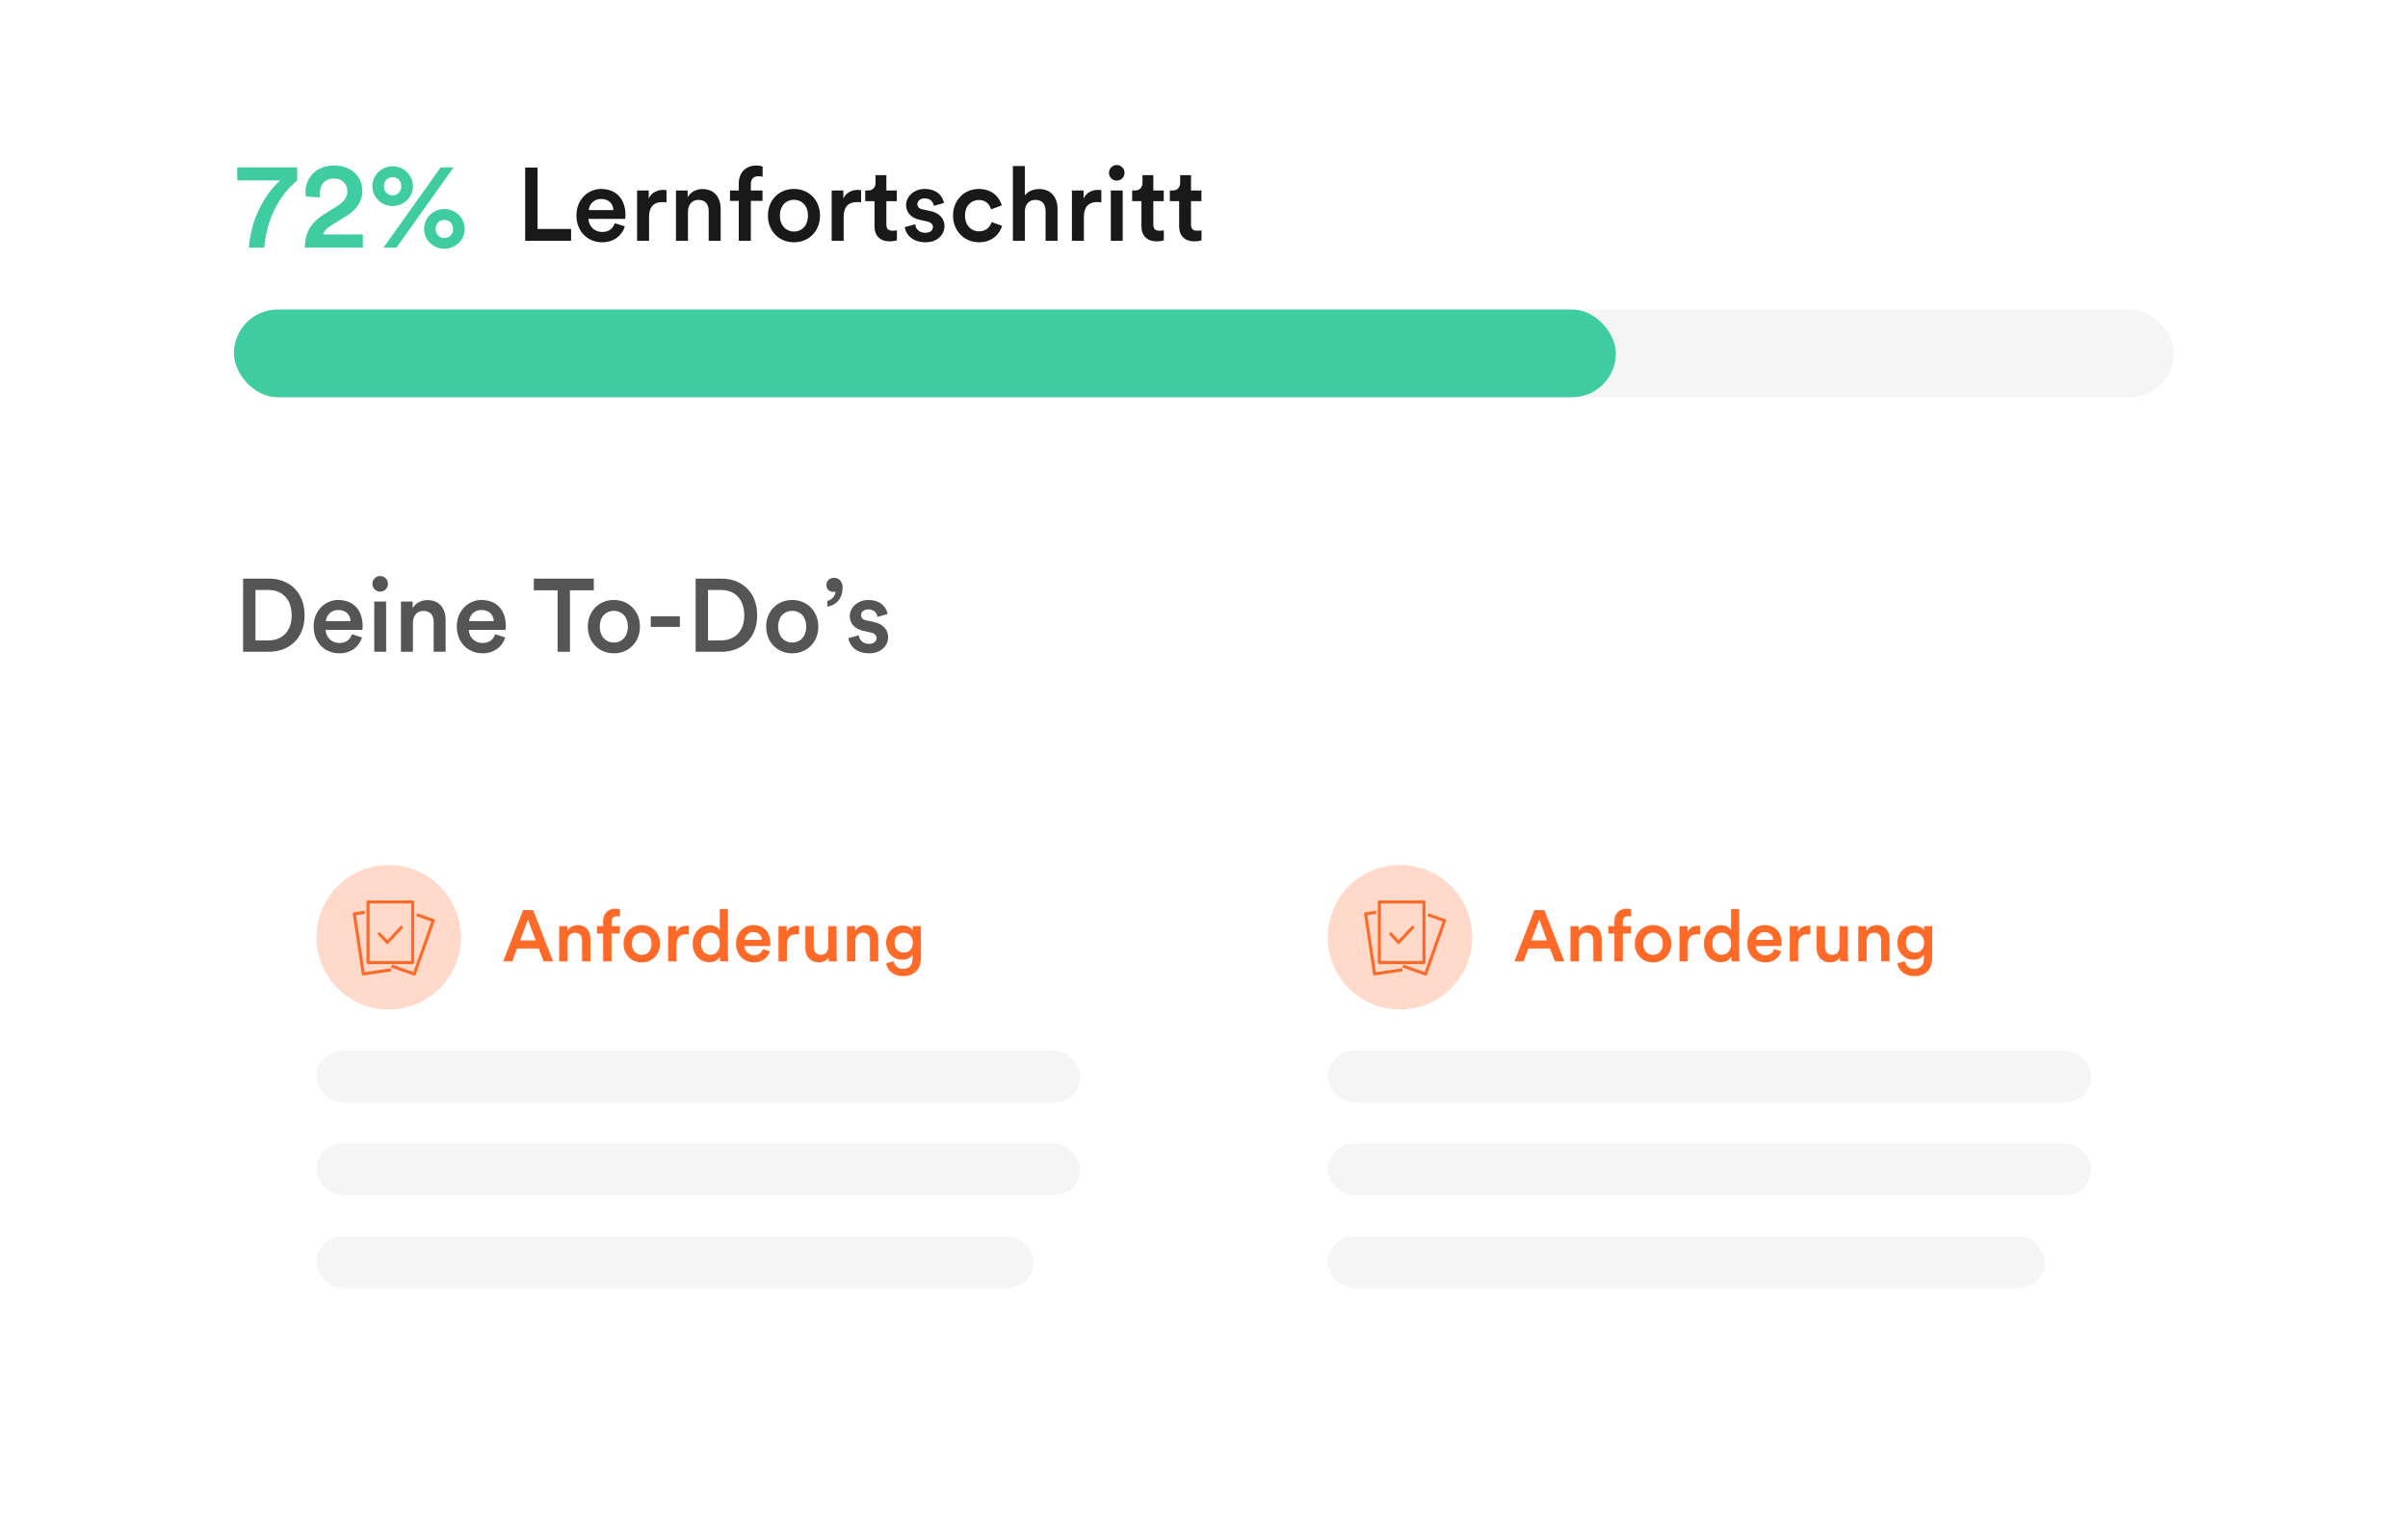 <svg width="350" height="220" viewBox="0 0 350 220" fill="none" xmlns="http://www.w3.org/2000/svg">
<rect width="350" height="220" fill="white"/>
<path d="M37.133 93.096H39.023C40.867 93.096 42.397 91.911 42.397 89.451C42.397 86.962 40.883 85.762 39.038 85.762H37.133V93.096ZM39.083 94.746H35.333V84.112H39.098C41.992 84.112 44.272 86.032 44.272 89.451C44.272 92.856 41.962 94.746 39.083 94.746ZM47.369 90.291H50.953C50.923 89.436 50.353 88.672 49.154 88.672C48.059 88.672 47.429 89.511 47.369 90.291ZM51.148 92.196L52.618 92.661C52.228 93.936 51.073 94.971 49.319 94.971C47.339 94.971 45.584 93.531 45.584 91.056C45.584 88.747 47.294 87.217 49.139 87.217C51.388 87.217 52.708 88.702 52.708 91.011C52.708 91.296 52.678 91.536 52.663 91.566H47.324C47.369 92.676 48.239 93.471 49.319 93.471C50.368 93.471 50.908 92.916 51.148 92.196ZM56.123 94.746H54.398V87.442H56.123V94.746ZM54.128 84.877C54.128 84.247 54.638 83.737 55.253 83.737C55.883 83.737 56.392 84.247 56.392 84.877C56.392 85.507 55.883 86.002 55.253 86.002C54.638 86.002 54.128 85.507 54.128 84.877ZM60.019 90.531V94.746H58.279V87.442H59.974V88.417C60.454 87.577 61.324 87.232 62.134 87.232C63.919 87.232 64.774 88.522 64.774 90.126V94.746H63.034V90.427C63.034 89.526 62.629 88.807 61.534 88.807C60.544 88.807 60.019 89.572 60.019 90.531ZM68.182 90.291H71.767C71.737 89.436 71.167 88.672 69.967 88.672C68.872 88.672 68.242 89.511 68.182 90.291ZM71.962 92.196L73.432 92.661C73.042 93.936 71.887 94.971 70.132 94.971C68.152 94.971 66.397 93.531 66.397 91.056C66.397 88.747 68.107 87.217 69.952 87.217C72.202 87.217 73.522 88.702 73.522 91.011C73.522 91.296 73.492 91.536 73.477 91.566H68.137C68.182 92.676 69.052 93.471 70.132 93.471C71.182 93.471 71.722 92.916 71.962 92.196ZM86.308 85.807H82.844V94.746H81.044V85.807H77.594V84.112H86.308V85.807ZM89.219 93.411C90.299 93.411 91.258 92.616 91.258 91.086C91.258 89.572 90.299 88.792 89.219 88.792C88.154 88.792 87.179 89.572 87.179 91.086C87.179 92.601 88.154 93.411 89.219 93.411ZM89.219 87.217C91.408 87.217 93.013 88.852 93.013 91.086C93.013 93.336 91.408 94.971 89.219 94.971C87.044 94.971 85.439 93.336 85.439 91.086C85.439 88.852 87.044 87.217 89.219 87.217ZM98.817 91.131H94.587V89.587H98.817V91.131ZM102.913 93.096H104.803C106.648 93.096 108.178 91.911 108.178 89.451C108.178 86.962 106.663 85.762 104.818 85.762H102.913V93.096ZM104.863 94.746H101.114V84.112H104.878C107.773 84.112 110.053 86.032 110.053 89.451C110.053 92.856 107.743 94.746 104.863 94.746ZM115.144 93.411C116.224 93.411 117.184 92.616 117.184 91.086C117.184 89.572 116.224 88.792 115.144 88.792C114.079 88.792 113.104 89.572 113.104 91.086C113.104 92.601 114.079 93.411 115.144 93.411ZM115.144 87.217C117.334 87.217 118.939 88.852 118.939 91.086C118.939 93.336 117.334 94.971 115.144 94.971C112.969 94.971 111.364 93.336 111.364 91.086C111.364 88.852 112.969 87.217 115.144 87.217ZM120.114 85.012C120.114 84.472 120.579 83.992 121.224 83.992C121.944 83.992 122.469 84.562 122.469 85.387C122.469 87.337 121.164 88.087 120.249 88.177V87.352C120.864 87.232 121.419 86.647 121.449 85.972C121.419 85.987 121.284 86.047 121.134 86.047C120.534 86.047 120.114 85.627 120.114 85.012ZM123.316 92.766L124.83 92.346C124.89 93.006 125.385 93.591 126.315 93.591C127.035 93.591 127.41 93.201 127.41 92.751C127.41 92.361 127.14 92.061 126.555 91.941L125.475 91.701C124.185 91.416 123.511 90.576 123.511 89.572C123.511 88.297 124.68 87.217 126.195 87.217C128.235 87.217 128.895 88.537 129.015 89.257L127.545 89.677C127.485 89.257 127.17 88.582 126.195 88.582C125.58 88.582 125.145 88.972 125.145 89.421C125.145 89.811 125.43 90.097 125.88 90.186L126.99 90.412C128.37 90.711 129.09 91.551 129.09 92.631C129.09 93.741 128.19 94.971 126.33 94.971C124.215 94.971 123.406 93.591 123.316 92.766Z" fill="#555555"/>
<g filter="url(#filter0_d_1883_24848)">
<path d="M33.998 112.496C33.998 110.425 35.677 108.746 37.748 108.746H165.237C167.308 108.746 168.987 110.425 168.987 112.496V190.489C168.987 192.56 167.308 194.239 165.237 194.239H37.748C35.677 194.239 33.998 192.56 33.998 190.489V112.496Z" fill="white"/>
<g clip-path="url(#clip0_1883_24848)">
<path opacity="0.25" d="M56.496 141.744C62.295 141.744 66.995 137.044 66.995 131.245C66.995 125.447 62.295 120.746 56.496 120.746C50.698 120.746 45.997 125.447 45.997 131.245C45.997 137.044 50.698 141.744 56.496 141.744Z" fill="#FF6A29"/>
<path fill-rule="evenodd" clip-rule="evenodd" d="M58.49 129.655C58.58 129.739 58.585 129.881 58.5 129.971L56.301 132.308L54.983 130.922C54.898 130.832 54.902 130.691 54.992 130.605C55.081 130.52 55.223 130.524 55.308 130.613L56.299 131.656L58.174 129.664C58.258 129.574 58.4 129.57 58.49 129.655Z" fill="#FF6A29"/>
<path fill-rule="evenodd" clip-rule="evenodd" d="M53.273 126.115C53.273 125.991 53.374 125.891 53.497 125.891H59.986C60.11 125.891 60.21 125.991 60.21 126.115V134.922C60.21 135.045 60.11 135.146 59.986 135.146H53.497C53.374 135.146 53.273 135.045 53.273 134.922V126.115ZM53.721 126.339V134.698H59.762V126.339H53.721Z" fill="#FF6A29"/>
<path fill-rule="evenodd" clip-rule="evenodd" d="M60.634 127.754L63.045 128.606C63.161 128.648 63.222 128.776 63.181 128.892L60.43 136.673C60.389 136.79 60.261 136.851 60.144 136.81L56.833 135.639L56.982 135.216L60.083 136.313L62.684 128.954L60.484 128.176L60.634 127.754Z" fill="#FF6A29"/>
<path fill-rule="evenodd" clip-rule="evenodd" d="M53.063 127.834L51.756 128.03L52.993 136.322L56.824 135.751L56.89 136.194L52.837 136.798C52.715 136.816 52.601 136.732 52.583 136.61L51.28 127.874C51.262 127.752 51.346 127.638 51.468 127.62L52.997 127.391L53.063 127.834Z" fill="#FF6A29"/>
</g>
<path d="M79.011 134.746L78.307 132.877H75.157L74.465 134.746H73.131L76.029 127.302H77.488L80.386 134.746H79.011ZM76.732 128.667L75.598 131.712H77.866L76.732 128.667ZM82.494 131.796V134.746H81.276V129.633H82.463V130.315C82.799 129.728 83.408 129.486 83.975 129.486C85.224 129.486 85.822 130.389 85.822 131.512V134.746H84.605V131.722C84.605 131.092 84.321 130.588 83.555 130.588C82.862 130.588 82.494 131.124 82.494 131.796ZM89.648 128.184C89.323 128.184 88.892 128.331 88.892 128.961V129.633H90.079V130.693H88.892V134.746H87.664V130.693H86.771V129.633H87.664V128.93C87.664 127.785 88.399 127.092 89.449 127.092C89.753 127.092 90.005 127.155 90.089 127.197V128.237C90.016 128.216 89.879 128.184 89.648 128.184ZM93.275 133.812C94.031 133.812 94.703 133.255 94.703 132.184C94.703 131.124 94.031 130.578 93.275 130.578C92.53 130.578 91.848 131.124 91.848 132.184C91.848 133.245 92.53 133.812 93.275 133.812ZM93.275 129.476C94.808 129.476 95.932 130.62 95.932 132.184C95.932 133.759 94.808 134.904 93.275 134.904C91.753 134.904 90.63 133.759 90.63 132.184C90.63 130.62 91.753 129.476 93.275 129.476ZM100.11 129.602V130.84C99.973 130.819 99.837 130.809 99.711 130.809C98.766 130.809 98.335 131.355 98.335 132.31V134.746H97.117V129.633H98.304V130.452C98.545 129.895 99.112 129.57 99.784 129.57C99.931 129.57 100.057 129.591 100.11 129.602ZM101.896 132.174C101.896 133.15 102.442 133.801 103.271 133.801C104.069 133.801 104.625 133.14 104.625 132.163C104.625 131.187 104.079 130.578 103.281 130.578C102.484 130.578 101.896 131.197 101.896 132.174ZM105.801 127.145V133.812C105.801 134.274 105.843 134.662 105.854 134.746H104.688C104.667 134.631 104.636 134.295 104.636 134.085C104.394 134.515 103.859 134.872 103.135 134.872C101.665 134.872 100.678 133.717 100.678 132.174C100.678 130.704 101.675 129.497 103.114 129.497C104.006 129.497 104.457 129.906 104.615 130.231V127.145H105.801ZM108.233 131.628H110.742C110.721 131.029 110.322 130.494 109.482 130.494C108.716 130.494 108.275 131.082 108.233 131.628ZM110.879 132.961L111.907 133.287C111.634 134.179 110.826 134.904 109.598 134.904C108.212 134.904 106.983 133.896 106.983 132.163C106.983 130.546 108.18 129.476 109.472 129.476C111.047 129.476 111.97 130.515 111.97 132.132C111.97 132.331 111.949 132.499 111.939 132.52H108.201C108.233 133.297 108.842 133.854 109.598 133.854C110.333 133.854 110.711 133.465 110.879 132.961ZM116.145 129.602V130.84C116.009 130.819 115.872 130.809 115.746 130.809C114.801 130.809 114.371 131.355 114.371 132.31V134.746H113.153V129.633H114.339V130.452C114.581 129.895 115.148 129.57 115.82 129.57C115.967 129.57 116.093 129.591 116.145 129.602ZM120.439 134.179C120.187 134.641 119.589 134.893 118.99 134.893C117.772 134.893 117.058 133.99 117.058 132.856V129.633H118.276V132.636C118.276 133.266 118.57 133.801 119.305 133.801C120.008 133.801 120.376 133.329 120.376 132.657V129.633H121.594V133.812C121.594 134.232 121.625 134.557 121.646 134.746H120.481C120.46 134.631 120.439 134.389 120.439 134.179ZM124.327 131.796V134.746H123.109V129.633H124.295V130.315C124.631 129.728 125.24 129.486 125.807 129.486C127.056 129.486 127.655 130.389 127.655 131.512V134.746H126.437V131.722C126.437 131.092 126.154 130.588 125.387 130.588C124.694 130.588 124.327 131.124 124.327 131.796ZM128.792 135.03L129.915 134.736C129.999 135.366 130.492 135.838 131.196 135.838C132.162 135.838 132.645 135.345 132.645 134.305V133.77C132.424 134.169 131.91 134.515 131.164 134.515C129.8 134.515 128.802 133.465 128.802 132.027C128.802 130.662 129.758 129.539 131.164 129.539C131.962 129.539 132.456 129.864 132.676 130.284V129.633H133.852V134.263C133.852 135.628 133.149 136.898 131.227 136.898C129.873 136.898 128.928 136.058 128.792 135.03ZM131.364 133.476C132.141 133.476 132.676 132.909 132.676 132.027C132.676 131.155 132.12 130.588 131.364 130.588C130.587 130.588 130.03 131.155 130.03 132.027C130.03 132.919 130.566 133.476 131.364 133.476Z" fill="#FF6A29"/>
<rect x="45.997" y="147.742" width="110.991" height="7.499" rx="3.75" fill="#F5F5F5"/>
<rect x="45.997" y="161.242" width="110.991" height="7.499" rx="3.75" fill="#F5F5F5"/>
<rect x="45.997" y="174.742" width="104.241" height="7.499" rx="3.75" fill="#F5F5F5"/>
<path d="M180.986 112.496C180.986 110.425 182.665 108.746 184.736 108.746H312.225C314.296 108.746 315.975 110.425 315.975 112.496V190.489C315.975 192.56 314.296 194.239 312.225 194.239H184.736C182.665 194.239 180.986 192.56 180.986 190.489V112.496Z" fill="white"/>
<g clip-path="url(#clip1_1883_24848)">
<path opacity="0.25" d="M203.484 141.744C209.283 141.744 213.983 137.044 213.983 131.245C213.983 125.447 209.283 120.746 203.484 120.746C197.685 120.746 192.985 125.447 192.985 131.245C192.985 137.044 197.685 141.744 203.484 141.744Z" fill="#FF6A29"/>
<path fill-rule="evenodd" clip-rule="evenodd" d="M205.478 129.655C205.568 129.739 205.572 129.881 205.488 129.971L203.289 132.308L201.971 130.922C201.886 130.832 201.89 130.691 201.979 130.605C202.069 130.52 202.211 130.524 202.296 130.613L203.287 131.656L205.161 129.664C205.246 129.574 205.388 129.57 205.478 129.655Z" fill="#FF6A29"/>
<path fill-rule="evenodd" clip-rule="evenodd" d="M200.261 126.115C200.261 125.991 200.362 125.891 200.485 125.891H206.974C207.097 125.891 207.198 125.991 207.198 126.115V134.922C207.198 135.045 207.097 135.146 206.974 135.146H200.485C200.362 135.146 200.261 135.045 200.261 134.922V126.115ZM200.709 126.339V134.698H206.75V126.339H200.709Z" fill="#FF6A29"/>
<path fill-rule="evenodd" clip-rule="evenodd" d="M207.622 127.754L210.033 128.606C210.149 128.648 210.21 128.776 210.169 128.892L207.418 136.673C207.377 136.79 207.249 136.851 207.132 136.81L203.82 135.639L203.97 135.216L207.07 136.313L209.672 128.954L207.472 128.176L207.622 127.754Z" fill="#FF6A29"/>
<path fill-rule="evenodd" clip-rule="evenodd" d="M200.051 127.834L198.744 128.03L199.98 136.322L203.811 135.751L203.877 136.194L199.825 136.798C199.703 136.816 199.589 136.732 199.57 136.61L198.268 127.874C198.249 127.752 198.334 127.638 198.456 127.62L199.984 127.391L200.051 127.834Z" fill="#FF6A29"/>
</g>
<path d="M225.998 134.746L225.295 132.877H222.145L221.452 134.746H220.119L223.017 127.302H224.476L227.374 134.746H225.998ZM223.72 128.667L222.586 131.712H224.854L223.72 128.667ZM229.482 131.796V134.746H228.264V129.633H229.451V130.315C229.786 129.728 230.395 129.486 230.962 129.486C232.212 129.486 232.81 130.389 232.81 131.512V134.746H231.592V131.722C231.592 131.092 231.309 130.588 230.542 130.588C229.849 130.588 229.482 131.124 229.482 131.796ZM236.636 128.184C236.31 128.184 235.88 128.331 235.88 128.961V129.633H237.066V130.693H235.88V134.746H234.652V130.693H233.759V129.633H234.652V128.93C234.652 127.785 235.387 127.092 236.436 127.092C236.741 127.092 236.993 127.155 237.077 127.197V128.237C237.003 128.216 236.867 128.184 236.636 128.184ZM240.263 133.812C241.019 133.812 241.691 133.255 241.691 132.184C241.691 131.124 241.019 130.578 240.263 130.578C239.518 130.578 238.835 131.124 238.835 132.184C238.835 133.245 239.518 133.812 240.263 133.812ZM240.263 129.476C241.796 129.476 242.92 130.62 242.92 132.184C242.92 133.759 241.796 134.904 240.263 134.904C238.741 134.904 237.618 133.759 237.618 132.184C237.618 130.62 238.741 129.476 240.263 129.476ZM247.097 129.602V130.84C246.961 130.819 246.824 130.809 246.698 130.809C245.753 130.809 245.323 131.355 245.323 132.31V134.746H244.105V129.633H245.291V130.452C245.533 129.895 246.1 129.57 246.772 129.57C246.919 129.57 247.045 129.591 247.097 129.602ZM248.883 132.174C248.883 133.15 249.429 133.801 250.259 133.801C251.057 133.801 251.613 133.14 251.613 132.163C251.613 131.187 251.067 130.578 250.269 130.578C249.471 130.578 248.883 131.197 248.883 132.174ZM252.789 127.145V133.812C252.789 134.274 252.831 134.662 252.842 134.746H251.676C251.655 134.631 251.624 134.295 251.624 134.085C251.382 134.515 250.847 134.872 250.122 134.872C248.652 134.872 247.666 133.717 247.666 132.174C247.666 130.704 248.663 129.497 250.101 129.497C250.994 129.497 251.445 129.906 251.603 130.231V127.145H252.789ZM255.221 131.628H257.73C257.709 131.029 257.31 130.494 256.47 130.494C255.703 130.494 255.263 131.082 255.221 131.628ZM257.866 132.961L258.895 133.287C258.622 134.179 257.814 134.904 256.585 134.904C255.2 134.904 253.971 133.896 253.971 132.163C253.971 130.546 255.168 129.476 256.459 129.476C258.034 129.476 258.958 130.515 258.958 132.132C258.958 132.331 258.937 132.499 258.927 132.52H255.189C255.221 133.297 255.829 133.854 256.585 133.854C257.32 133.854 257.698 133.465 257.866 132.961ZM263.133 129.602V130.84C262.997 130.819 262.86 130.809 262.734 130.809C261.789 130.809 261.359 131.355 261.359 132.31V134.746H260.141V129.633H261.327V130.452C261.569 129.895 262.136 129.57 262.808 129.57C262.955 129.57 263.081 129.591 263.133 129.602ZM267.427 134.179C267.175 134.641 266.576 134.893 265.978 134.893C264.76 134.893 264.046 133.99 264.046 132.856V129.633H265.264V132.636C265.264 133.266 265.558 133.801 266.293 133.801C266.996 133.801 267.364 133.329 267.364 132.657V129.633H268.582V133.812C268.582 134.232 268.613 134.557 268.634 134.746H267.469C267.448 134.631 267.427 134.389 267.427 134.179ZM271.314 131.796V134.746H270.097V129.633H271.283V130.315C271.619 129.728 272.228 129.486 272.795 129.486C274.044 129.486 274.643 130.389 274.643 131.512V134.746H273.425V131.722C273.425 131.092 273.141 130.588 272.375 130.588C271.682 130.588 271.314 131.124 271.314 131.796ZM275.779 135.03L276.903 134.736C276.987 135.366 277.48 135.838 278.184 135.838C279.15 135.838 279.633 135.345 279.633 134.305V133.77C279.412 134.169 278.898 134.515 278.152 134.515C276.787 134.515 275.79 133.465 275.79 132.027C275.79 130.662 276.745 129.539 278.152 129.539C278.95 129.539 279.444 129.864 279.664 130.284V129.633H280.84V134.263C280.84 135.628 280.137 136.898 278.215 136.898C276.861 136.898 275.916 136.058 275.779 135.03ZM278.352 133.476C279.129 133.476 279.664 132.909 279.664 132.027C279.664 131.155 279.108 130.588 278.352 130.588C277.575 130.588 277.018 131.155 277.018 132.027C277.018 132.919 277.554 133.476 278.352 133.476Z" fill="#FF6A29"/>
<rect x="192.985" y="147.742" width="110.991" height="7.499" rx="3.75" fill="#F5F5F5"/>
<rect x="192.985" y="161.242" width="110.991" height="7.499" rx="3.75" fill="#F5F5F5"/>
<rect x="192.985" y="174.742" width="104.241" height="7.499" rx="3.75" fill="#F5F5F5"/>
</g>
<path d="M43.195 24.333V26.223C42.223 27.033 38.93 29.985 38.408 35.996H36.176C36.68 29.481 40.748 26.223 40.748 26.223H34.484V24.333H43.195ZM46.548 28.707L44.461 28.563C44.443 28.401 44.407 28.131 44.407 27.897C44.407 25.881 45.918 24.063 48.564 24.063C51.138 24.063 52.668 25.737 52.668 27.735C52.668 29.247 51.822 30.489 50.418 31.352L48.15 32.756C47.592 33.098 47.124 33.512 46.962 34.088H52.74V35.996H44.298C44.334 33.998 45.036 32.432 47.07 31.172L48.996 29.967C50.04 29.319 50.49 28.617 50.49 27.771C50.49 26.817 49.842 25.953 48.528 25.953C47.16 25.953 46.494 26.907 46.494 28.113C46.494 28.293 46.53 28.509 46.548 28.707ZM55.792 27.069C55.792 27.843 56.35 28.401 57.07 28.401C57.79 28.401 58.33 27.843 58.33 27.069C58.33 26.295 57.79 25.755 57.07 25.755C56.35 25.755 55.792 26.295 55.792 27.069ZM54.118 27.069C54.118 25.449 55.468 24.171 57.07 24.171C58.654 24.171 60.022 25.449 60.022 27.069C60.022 28.707 58.654 29.949 57.052 29.949C55.468 29.949 54.118 28.689 54.118 27.069ZM63.315 33.278C63.315 34.052 63.873 34.61 64.593 34.61C65.313 34.61 65.853 34.052 65.853 33.278C65.853 32.504 65.313 31.964 64.593 31.964C63.873 31.964 63.315 32.504 63.315 33.278ZM61.641 33.278C61.641 31.659 62.991 30.381 64.593 30.381C66.177 30.381 67.545 31.659 67.545 33.278C67.545 34.916 66.177 36.158 64.575 36.158C62.991 36.158 61.641 34.898 61.641 33.278ZM57.628 35.996H55.738L64.053 24.333H65.925L57.628 35.996Z" fill="#3FCCA1"/>
<path d="M83.007 34.996H76.333V24.362H78.133V33.286H83.007V34.996ZM85.571 30.541H89.156C89.126 29.686 88.556 28.922 87.356 28.922C86.261 28.922 85.631 29.762 85.571 30.541ZM89.351 32.446L90.821 32.911C90.431 34.186 89.276 35.221 87.521 35.221C85.541 35.221 83.786 33.781 83.786 31.306C83.786 28.997 85.496 27.467 87.341 27.467C89.591 27.467 90.911 28.952 90.911 31.261C90.911 31.546 90.881 31.786 90.866 31.816H85.526C85.571 32.926 86.441 33.721 87.521 33.721C88.571 33.721 89.111 33.166 89.351 32.446ZM96.875 27.647V29.417C96.68 29.387 96.485 29.372 96.305 29.372C94.955 29.372 94.34 30.151 94.34 31.516V34.996H92.6V27.692H94.295V28.862C94.64 28.067 95.45 27.602 96.41 27.602C96.62 27.602 96.8 27.632 96.875 27.647ZM99.994 30.781V34.996H98.254V27.692H99.949V28.667C100.429 27.827 101.299 27.482 102.109 27.482C103.893 27.482 104.748 28.772 104.748 30.377V34.996H103.008V30.677C103.008 29.776 102.603 29.057 101.509 29.057C100.519 29.057 99.994 29.822 99.994 30.781ZM110.214 25.622C109.749 25.622 109.134 25.832 109.134 26.732V27.692H110.829V29.207H109.134V34.996H107.379V29.207H106.104V27.692H107.379V26.687C107.379 25.052 108.429 24.062 109.929 24.062C110.364 24.062 110.724 24.152 110.844 24.212V25.697C110.739 25.667 110.544 25.622 110.214 25.622ZM115.396 33.661C116.475 33.661 117.435 32.866 117.435 31.336C117.435 29.822 116.475 29.042 115.396 29.042C114.331 29.042 113.356 29.822 113.356 31.336C113.356 32.851 114.331 33.661 115.396 33.661ZM115.396 27.467C117.585 27.467 119.19 29.102 119.19 31.336C119.19 33.586 117.585 35.221 115.396 35.221C113.221 35.221 111.616 33.586 111.616 31.336C111.616 29.102 113.221 27.467 115.396 27.467ZM125.158 27.647V29.417C124.963 29.387 124.768 29.372 124.589 29.372C123.239 29.372 122.624 30.151 122.624 31.516V34.996H120.884V27.692H122.579V28.862C122.924 28.067 123.734 27.602 124.694 27.602C124.903 27.602 125.083 27.632 125.158 27.647ZM128.832 25.457V27.692H130.347V29.237H128.832V32.626C128.832 33.271 129.117 33.541 129.762 33.541C130.002 33.541 130.287 33.496 130.362 33.481V34.921C130.257 34.966 129.927 35.086 129.297 35.086C127.948 35.086 127.108 34.276 127.108 32.911V29.237H125.758V27.692H126.133C126.913 27.692 127.258 27.197 127.258 26.552V25.457H128.832ZM131.506 33.016L133.021 32.596C133.081 33.256 133.576 33.841 134.505 33.841C135.225 33.841 135.6 33.451 135.6 33.001C135.6 32.611 135.33 32.311 134.745 32.191L133.666 31.951C132.376 31.666 131.701 30.826 131.701 29.822C131.701 28.547 132.871 27.467 134.386 27.467C136.425 27.467 137.085 28.787 137.205 29.506L135.735 29.927C135.675 29.506 135.36 28.832 134.386 28.832C133.771 28.832 133.336 29.222 133.336 29.672C133.336 30.061 133.621 30.346 134.071 30.436L135.18 30.662C136.56 30.961 137.28 31.801 137.28 32.881C137.28 33.991 136.38 35.221 134.52 35.221C132.406 35.221 131.596 33.841 131.506 33.016ZM142.273 29.072C141.208 29.072 140.263 29.866 140.263 31.336C140.263 32.806 141.208 33.631 142.303 33.631C143.442 33.631 143.967 32.836 144.132 32.281L145.662 32.836C145.317 33.976 144.222 35.221 142.303 35.221C140.158 35.221 138.523 33.556 138.523 31.336C138.523 29.087 140.158 27.467 142.258 27.467C144.222 27.467 145.302 28.697 145.602 29.866L144.042 30.436C143.877 29.791 143.382 29.072 142.273 29.072ZM148.959 30.706V34.996H147.22V24.137H148.959V28.397C149.454 27.752 150.279 27.482 151.044 27.482C152.844 27.482 153.714 28.772 153.714 30.377V34.996H151.974V30.677C151.974 29.776 151.569 29.057 150.474 29.057C149.514 29.057 148.989 29.776 148.959 30.706ZM160.077 27.647V29.417C159.882 29.387 159.687 29.372 159.507 29.372C158.158 29.372 157.543 30.151 157.543 31.516V34.996H155.803V27.692H157.498V28.862C157.843 28.067 158.653 27.602 159.612 27.602C159.822 27.602 160.002 27.632 160.077 27.647ZM163.181 34.996H161.457V27.692H163.181V34.996ZM161.187 25.127C161.187 24.497 161.697 23.987 162.312 23.987C162.942 23.987 163.451 24.497 163.451 25.127C163.451 25.757 162.942 26.252 162.312 26.252C161.697 26.252 161.187 25.757 161.187 25.127ZM167.633 25.457V27.692H169.148V29.237H167.633V32.626C167.633 33.271 167.918 33.541 168.563 33.541C168.803 33.541 169.088 33.496 169.163 33.481V34.921C169.058 34.966 168.728 35.086 168.098 35.086C166.748 35.086 165.908 34.276 165.908 32.911V29.237H164.558V27.692H164.933C165.713 27.692 166.058 27.197 166.058 26.552V25.457H167.633ZM173.111 25.457V27.692H174.626V29.237H173.111V32.626C173.111 33.271 173.396 33.541 174.041 33.541C174.281 33.541 174.566 33.496 174.641 33.481V34.921C174.536 34.966 174.206 35.086 173.576 35.086C172.226 35.086 171.386 34.276 171.386 32.911V29.237H170.036V27.692H170.411C171.191 27.692 171.536 27.197 171.536 26.552V25.457H173.111Z" fill="#191919"/>
<rect x="33.998" y="44.996" width="281.977" height="12.749" rx="6.374" fill="#F5F5F5"/>
<rect x="33.998" y="44.996" width="200.866" height="12.749" rx="6.374" fill="#3FCCA1"/>
<defs>
<filter id="filter0_d_1883_24848" x="13.998" y="93.746" width="321.977" height="125.492" filterUnits="userSpaceOnUse" color-interpolation-filters="sRGB">
<feFlood flood-opacity="0" result="BackgroundImageFix"/>
<feColorMatrix in="SourceAlpha" type="matrix" values="0 0 0 0 0 0 0 0 0 0 0 0 0 0 0 0 0 0 127 0" result="hardAlpha"/>
<feOffset dy="5"/>
<feGaussianBlur stdDeviation="10"/>
<feComposite in2="hardAlpha" operator="out"/>
<feColorMatrix type="matrix" values="0 0 0 0 0 0 0 0 0 0 0 0 0 0 0 0 0 0 0.1 0"/>
<feBlend mode="normal" in2="BackgroundImageFix" result="effect1_dropShadow_1883_24848"/>
<feBlend mode="normal" in="SourceGraphic" in2="effect1_dropShadow_1883_24848" result="shape"/>
</filter>
<clipPath id="clip0_1883_24848">
<rect width="20.998" height="20.998" fill="white" transform="translate(45.997 120.746)"/>
</clipPath>
<clipPath id="clip1_1883_24848">
<rect width="20.998" height="20.998" fill="white" transform="translate(192.985 120.746)"/>
</clipPath>
</defs>
</svg>
